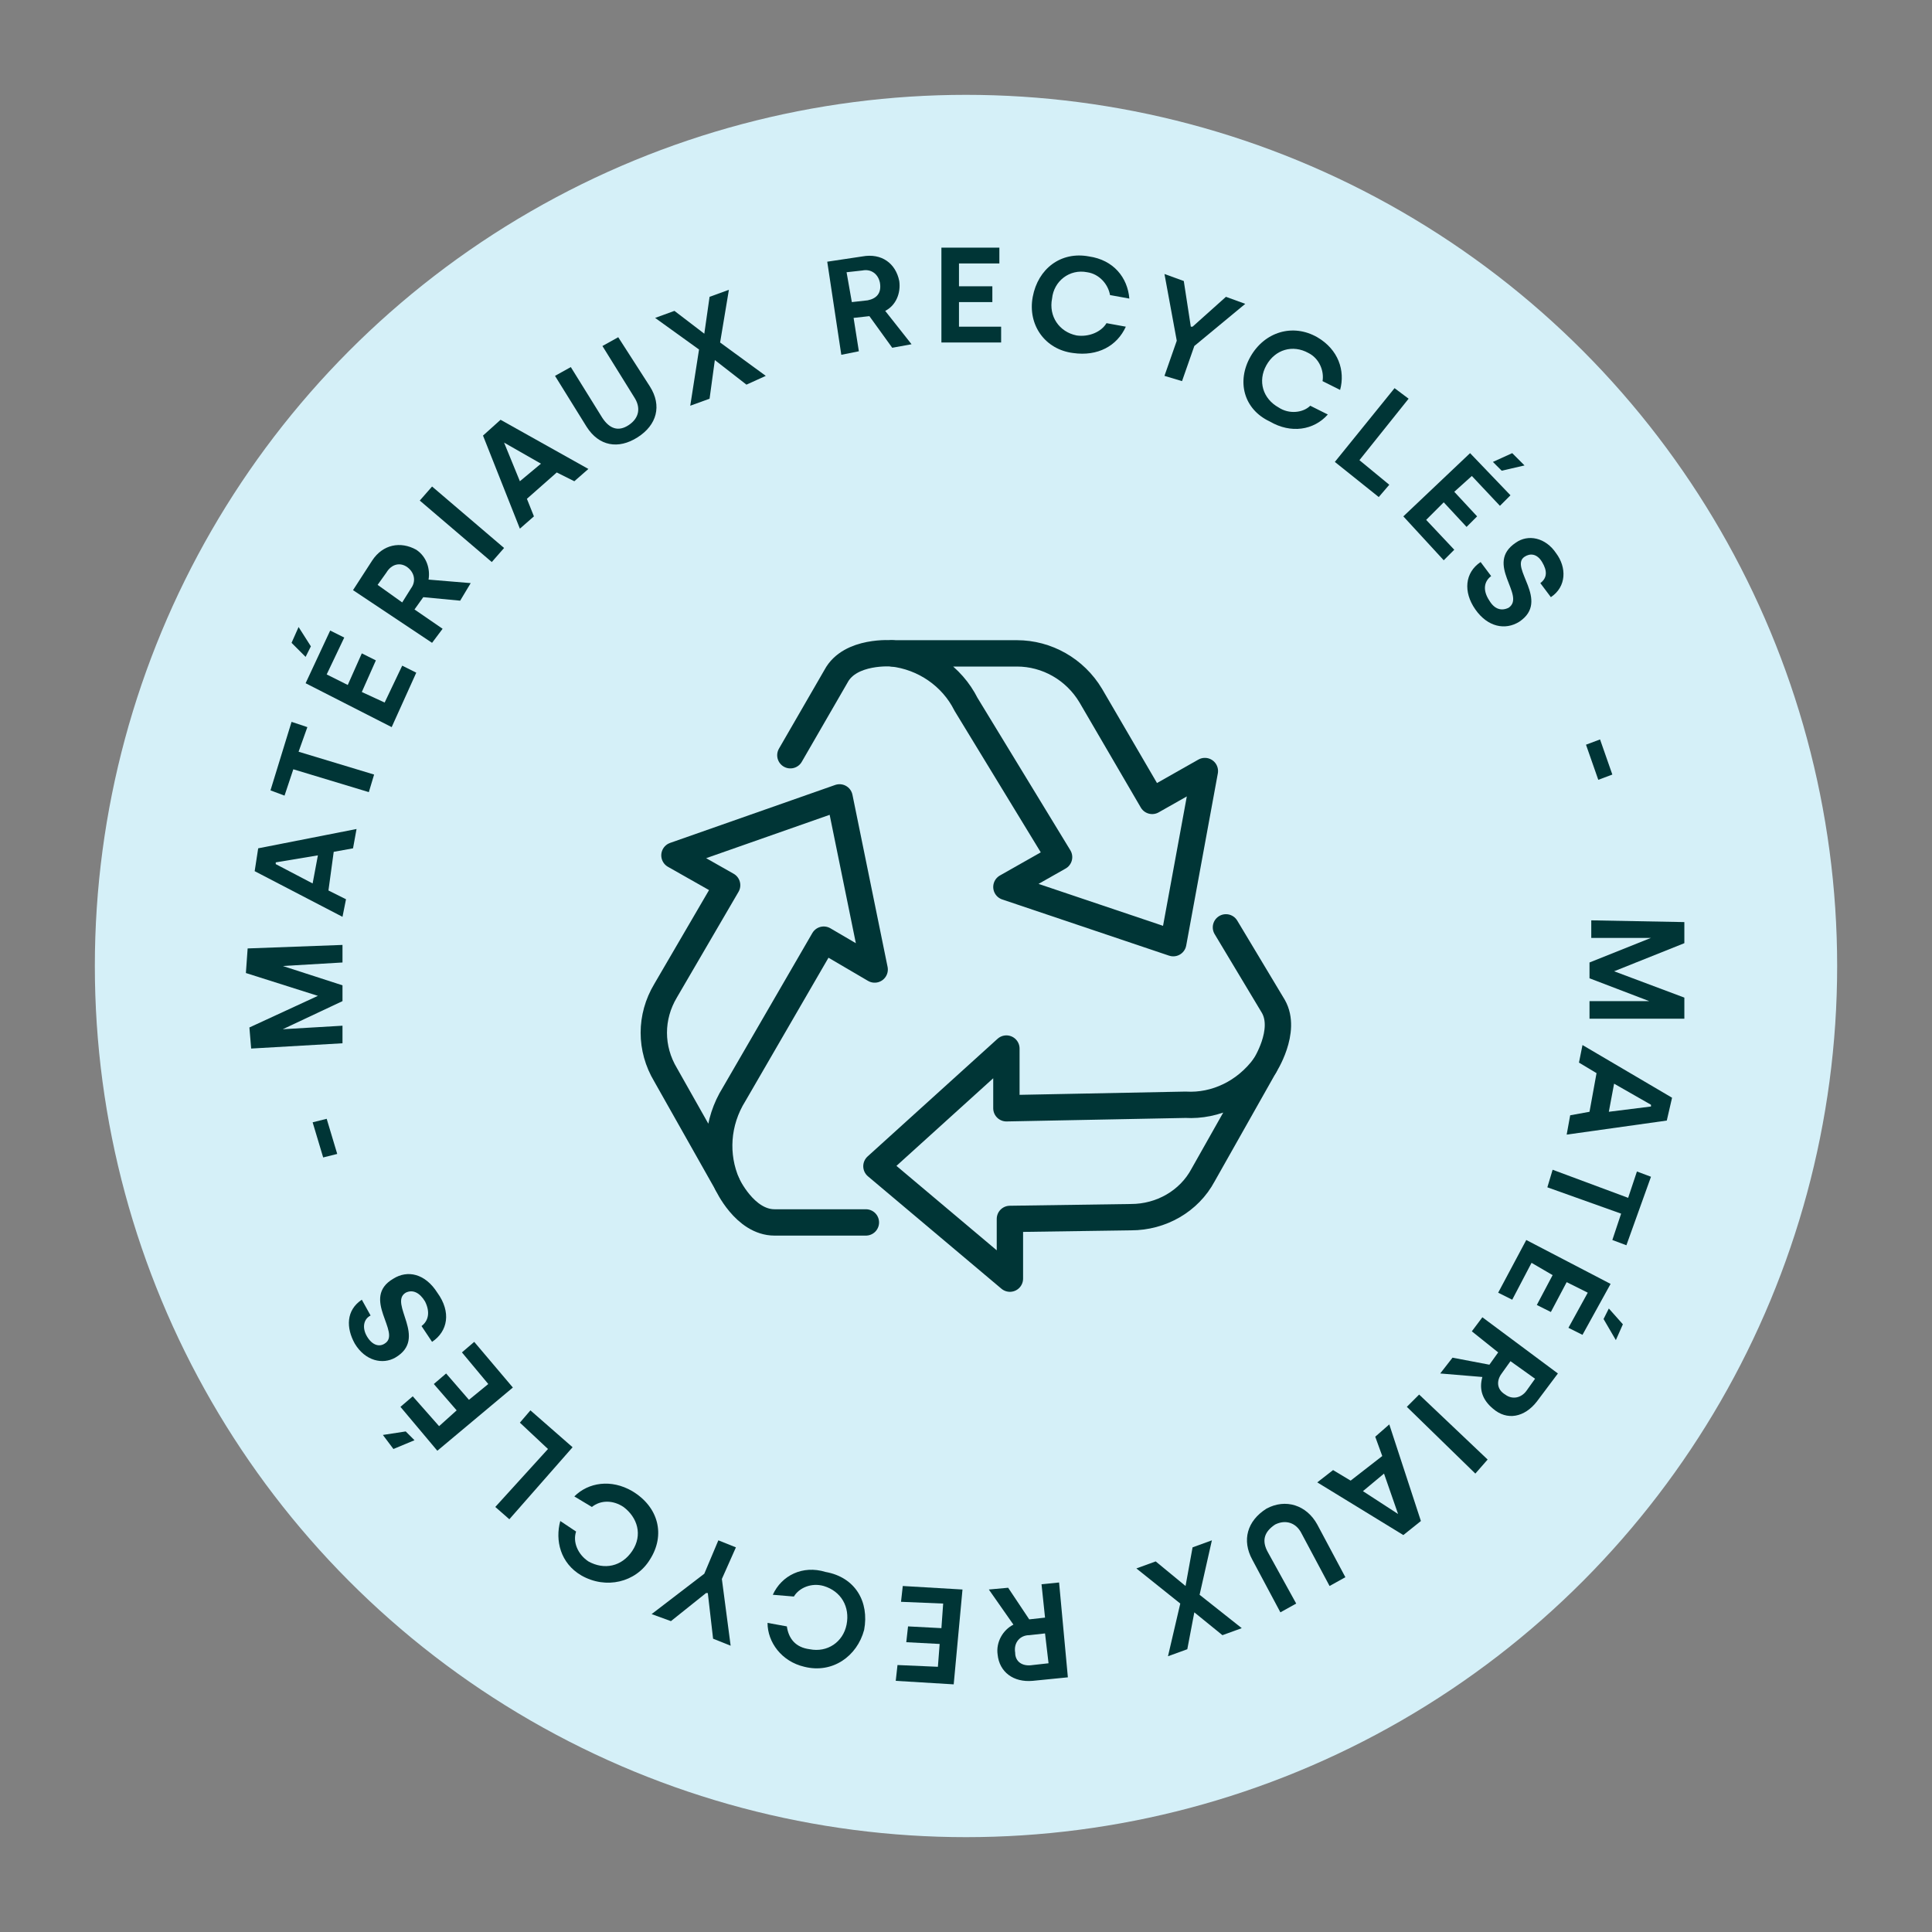 <?xml version="1.0" encoding="utf-8"?>
<!-- Generator: Adobe Illustrator 25.2.1, SVG Export Plug-In . SVG Version: 6.00 Build 0)  -->
<svg version="1.1" id="Calque_1" xmlns="http://www.w3.org/2000/svg" xmlns:xlink="http://www.w3.org/1999/xlink" x="0px" y="0px"
	 viewBox="0 0 110 110" style="enable-background:new 0 0 110 110;" xml:space="preserve">
<rect x="0" y="0" width="110" height="110" fill="#808080" stroke="none"/>
<style type="text/css">
	.st0{fill:#D5F0F8;}
	.st1{fill:none;stroke:#003536;stroke-width:1.5;stroke-linecap:round;stroke-linejoin:round;}
	.st2{fill:#003536;}
</style>
<circle class="st0" cx="55" cy="55" r="49.6"/>
<g id="Groupe_2849">
	<path id="Tracé_5577" class="st1" d="M41.4,67.4l-3.5-6.2c-0.9-1.5-0.9-3.3,0-4.8l3.5-6l-3-1.7l9.4-3.3l2,9.8l-2.9-1.7l-5.1,8.8
		C40.8,63.9,40.7,65.8,41.4,67.4z"/>
	<path id="Tracé_5578" class="st1" d="M41.4,67.4c0,0,1,2.2,2.7,2.2h5.2"/>
	<path id="Tracé_5579" class="st1" d="M50.8,37.2h7.1c1.7,0,3.3,0.9,4.2,2.4l3.5,6l3-1.7l-1.8,9.8l-9.5-3.2l3-1.7L55,40.1
		C54.2,38.5,52.6,37.4,50.8,37.2z"/>
	<path id="Tracé_5580" class="st1" d="M50.8,37.2c0,0-2.4-0.2-3.2,1.3L45,43"/>
	<path id="Tracé_5581" class="st1" d="M72,60.7l-3.5,6.2c-0.8,1.5-2.4,2.4-4.1,2.4l-6.9,0.1v3.4l-7.6-6.4l7.4-6.7v3.4l10.2-0.2
		C69.2,63,70.9,62.2,72,60.7z"/>
	<path id="Tracé_5582" class="st1" d="M72,60.7c0,0,1.3-2,0.5-3.4l-2.7-4.5"/>
</g>
<g>
	<path class="st2" d="M14.3,59.7l-0.1-1.2l3.9-1.8l0,0l-4.1-1.3L14.1,54l5.4-0.2l0,1l-3.4,0.2l0,0l3.4,1.1l0,0.9l-3.4,1.6l0,0
		l3.4-0.2l0,1L14.3,59.7z"/>
	<path class="st2" d="M14.5,49.6l0.2-1.3l5.6-1.1l-0.2,1.1l-1.1,0.2l-0.3,2.2l1,0.5l-0.2,1L14.5,49.6z M18.1,48.7l-2.4,0.4l0,0.1
		l2.1,1.1L18.1,48.7z"/>
	<path class="st2" d="M16.7,43.8l-0.5,1.5L15.4,45l1.2-3.9l0.9,0.3L17,42.8l4.3,1.3l-0.3,1L16.7,43.8z"/>
	<path class="st2" d="M16.6,36.6l0.4-0.9l0.7,1.1l-0.3,0.6L16.6,36.6z M17.4,38.9l1.4-3l0.8,0.4l-1,2.1l1.2,0.6l0.8-1.8l0.8,0.4
		l-0.8,1.8l1.3,0.6l1-2.1l0.8,0.4l-1.4,3.1L17.4,38.9z"/>
	<path class="st2" d="M20.1,33.6l1.1-1.7c0.6-0.9,1.6-1.1,2.5-0.6c0.6,0.4,0.8,1.1,0.7,1.7l2.4,0.2l-0.6,1L24.1,34l-0.5,0.7l1.6,1.1
		l-0.6,0.8L20.1,33.6z M23.4,33.5c0.3-0.4,0.2-0.9-0.2-1.2c-0.4-0.3-0.9-0.2-1.2,0.3l-0.5,0.7l1.4,1L23.4,33.5z"/>
	<path class="st2" d="M23.9,28.5l0.7-0.8l4.1,3.5L28,32L23.9,28.5z"/>
	<path class="st2" d="M27.5,24.8l1-0.9l5,2.8l-0.8,0.7l-1-0.5L30,28.4l0.4,1l-0.8,0.7L27.5,24.8z M30.8,26.4l-2.1-1.2l0,0l0.9,2.2
		L30.8,26.4z"/>
	<path class="st2" d="M33.4,24.3l-1.8-2.9l0.9-0.5l1.8,2.9c0.4,0.6,0.9,0.8,1.5,0.4c0.6-0.4,0.7-1,0.3-1.6l-1.8-2.9l0.9-0.5L37,22
		c0.7,1.1,0.4,2.2-0.7,2.9C35.2,25.6,34.1,25.4,33.4,24.3z"/>
	<path class="st2" d="M39.8,19.9l-2.5-1.8l1.1-0.4l1.7,1.3l0,0l0.3-2.1l1.1-0.4l-0.5,3l2.6,1.9l-1.1,0.5l-1.8-1.4l0,0l-0.3,2.2
		l-1.1,0.4L39.8,19.9z"/>
	<path class="st2" d="M47.1,14.9l2-0.3c1.1-0.2,1.9,0.4,2.1,1.4c0.1,0.7-0.2,1.4-0.8,1.7l1.5,1.9l-1.1,0.2L49.5,18l-0.9,0.1l0.3,1.9
		l-1,0.2L47.1,14.9z M49.4,17.1c0.5-0.1,0.8-0.4,0.7-1c-0.1-0.5-0.5-0.8-1-0.7l-0.9,0.1l0.3,1.7L49.4,17.1z"/>
	<path class="st2" d="M53.6,14.1l3.3,0l0,0.9l-2.3,0l0,1.3l1.9,0l0,0.9l-1.9,0l0,1.4l2.4,0l0,0.9l-3.4,0L53.6,14.1z"/>
	<path class="st2" d="M58.8,16.9c0.3-1.6,1.6-2.6,3.2-2.3c1.4,0.2,2.2,1.2,2.3,2.4l-1.1-0.2c-0.1-0.6-0.6-1.2-1.3-1.3
		c-1-0.2-1.9,0.5-2,1.5c-0.2,1,0.4,1.9,1.4,2.1c0.7,0.1,1.4-0.2,1.7-0.7l1.1,0.2c-0.5,1.1-1.6,1.7-3,1.5
		C59.5,19.9,58.5,18.5,58.8,16.9z"/>
	<path class="st2" d="M67,19.4l-0.7-3.8l1.1,0.4l0.4,2.6l0.1,0l1.9-1.7l1.1,0.4L68,19.7l-0.7,2l-1-0.3L67,19.4z"/>
	<path class="st2" d="M71.2,20.3c0.8-1.4,2.4-1.9,3.8-1.1c1.2,0.7,1.6,1.9,1.3,3l-1-0.5c0.1-0.6-0.2-1.3-0.8-1.6
		c-0.9-0.5-1.9-0.2-2.4,0.7c-0.5,0.9-0.2,1.9,0.7,2.4c0.6,0.4,1.4,0.3,1.8-0.1l1,0.5c-0.8,0.9-2.1,1.1-3.3,0.4
		C70.8,23.3,70.4,21.7,71.2,20.3z"/>
	<path class="st2" d="M79.4,22.1l0.8,0.6l-2.8,3.5l1.7,1.4l-0.6,0.7l-2.5-2L79.4,22.1z"/>
	<path class="st2" d="M83.7,25.8l2.3,2.4l-0.6,0.6l-1.6-1.7l-1,0.9l1.3,1.4l-0.6,0.6l-1.3-1.4l-1,1l1.6,1.7l-0.6,0.6l-2.3-2.5
		L83.7,25.8z M86.1,25.8l0.7,0.7l-1.3,0.3L85,26.3L86.1,25.8z"/>
	<path class="st2" d="M84.3,32l0.6,0.8c-0.4,0.3-0.5,0.8-0.1,1.4c0.3,0.5,0.7,0.6,1.1,0.4c1-0.7-1.4-2.5,0.4-3.7
		c0.7-0.5,1.7-0.3,2.3,0.6c0.6,0.8,0.6,1.9-0.3,2.5l-0.6-0.8c0.4-0.3,0.4-0.7,0.1-1.2c-0.3-0.5-0.7-0.5-1-0.3
		c-0.9,0.6,1.5,2.5-0.3,3.7c-0.8,0.5-1.8,0.3-2.5-0.7C83.3,33.7,83.4,32.6,84.3,32z"/>
	<path class="st2" d="M91.1,42.1l0.7,2l-0.8,0.3l-0.7-2L91.1,42.1z"/>
	<path class="st2" d="M95.9,52.5l0,1.2l-4,1.6v0l4,1.5l0,1.2l-5.4,0l0-1l3.4,0v0l-3.4-1.3l0-0.9l3.5-1.4v0l-3.4,0l0-1L95.9,52.5z"/>
	<path class="st2" d="M95.2,62.5l-0.3,1.3l-5.7,0.8l0.2-1.1l1.1-0.2l0.4-2.2l-1-0.6l0.2-1L95.2,62.5z M91.6,63.3l2.4-0.3l0-0.1
		l-2.1-1.2L91.6,63.3z"/>
	<path class="st2" d="M92.7,68.2l0.5-1.5l0.8,0.3l-1.4,3.9l-0.8-0.3l0.5-1.5l-4.2-1.5l0.3-1L92.7,68.2z"/>
	<path class="st2" d="M91.7,73.1L90.1,76l-0.8-0.4l1.1-2l-1.2-0.6l-0.9,1.7l-0.8-0.4l0.9-1.7l-1.2-0.7l-1.1,2.1l-0.8-0.4l1.6-3
		L91.7,73.1z M92.4,75.4L92,76.3l-0.7-1.2l0.3-0.6L92.4,75.4z"/>
	<path class="st2" d="M88.7,78.2l-1.2,1.6c-0.7,0.9-1.7,1.1-2.5,0.4c-0.6-0.5-0.8-1.1-0.6-1.8L82,78.2l0.7-0.9l2.1,0.4l0.5-0.7
		l-1.5-1.2l0.6-0.8L88.7,78.2z M85.5,78.2c-0.3,0.4-0.3,0.9,0.2,1.2c0.4,0.3,0.9,0.2,1.2-0.2l0.5-0.7l-1.4-1L85.5,78.2z"/>
	<path class="st2" d="M84.7,83.1L84,83.9l-3.9-3.8l0.7-0.7L84.7,83.1z"/>
	<path class="st2" d="M80.9,86.6l-1,0.8l-4.9-3l0.9-0.7l1,0.6l1.8-1.4l-0.4-1.1l0.8-0.7L80.9,86.6z M77.6,84.9l2,1.3l0,0l-0.8-2.3
		L77.6,84.9z"/>
	<path class="st2" d="M75,86.8l1.6,3l-0.9,0.5l-1.6-3c-0.3-0.6-0.9-0.8-1.5-0.5c-0.6,0.4-0.8,0.9-0.4,1.6l1.6,2.9l-0.9,0.5l-1.6-3
		c-0.6-1.1-0.3-2.2,0.8-2.9C73.2,85.3,74.4,85.7,75,86.8z"/>
	<path class="st2" d="M68.3,90.8l2.4,1.9l-1.1,0.4L68,91.8l0,0l-0.4,2.1l-1.1,0.4l0.7-3l-2.5-2l1.1-0.4l1.7,1.4l0,0l0.4-2.2l1.1-0.4
		L68.3,90.8z"/>
	<path class="st2" d="M60.8,95.5l-2,0.2c-1.1,0.1-1.9-0.5-2-1.5c-0.1-0.7,0.3-1.4,0.9-1.7l-1.4-2l1.1-0.1l1.2,1.8l0.9-0.1l-0.2-1.9
		l1-0.1L60.8,95.5z M58.6,93.1c-0.5,0-0.9,0.4-0.8,1c0,0.5,0.4,0.8,1,0.7l0.9-0.1L59.5,93L58.6,93.1z"/>
	<path class="st2" d="M54.3,95.9L51,95.7l0.1-0.9l2.3,0.1l0.1-1.3l-1.9-0.1l0.1-0.9l1.9,0.1l0.1-1.4l-2.4-0.1l0.1-0.9l3.4,0.2
		L54.3,95.9z"/>
	<path class="st2" d="M49.2,92.8c-0.4,1.5-1.8,2.5-3.4,2.1c-1.3-0.3-2.1-1.4-2.1-2.5l1.1,0.2c0.1,0.7,0.5,1.2,1.3,1.3
		c1,0.2,1.9-0.4,2.1-1.4c0.2-1-0.3-1.9-1.3-2.2c-0.7-0.2-1.4,0.1-1.7,0.6L44,90.8c0.5-1.1,1.7-1.7,3-1.3
		C48.7,89.8,49.5,91.2,49.2,92.8z"/>
	<path class="st2" d="M41.1,89.9l0.5,3.8l-1-0.4l-0.3-2.6l-0.1,0l-2,1.6l-1.1-0.4l3-2.3l0.8-1.9l1,0.4L41.1,89.9z"/>
	<path class="st2" d="M37,88.8c-0.8,1.3-2.5,1.7-3.9,0.9c-1.2-0.7-1.5-2-1.2-3.1l0.9,0.6c-0.2,0.6,0.1,1.3,0.7,1.7
		c0.9,0.5,1.9,0.3,2.5-0.6c0.6-0.9,0.3-1.9-0.5-2.5c-0.6-0.4-1.3-0.4-1.8,0l-1-0.6c0.8-0.8,2.1-1,3.3-0.3
		C37.5,85.8,37.9,87.4,37,88.8z"/>
	<path class="st2" d="M29,86.5l-0.8-0.7l3-3.3L29.6,81l0.6-0.7l2.4,2.1L29,86.5z"/>
	<path class="st2" d="M22.4,82.5l-0.6-0.8l1.3-0.2l0.5,0.5L22.4,82.5z M24.9,82.6l-2.1-2.5l0.7-0.6l1.5,1.7l1-0.9l-1.3-1.5l0.7-0.6
		l1.3,1.5l1.1-0.9l-1.5-1.8l0.7-0.6l2.2,2.6L24.9,82.6z"/>
	<path class="st2" d="M24.6,76.4L24,75.5c0.4-0.3,0.5-0.8,0.2-1.4c-0.3-0.5-0.7-0.7-1.1-0.5c-1,0.6,1.3,2.6-0.6,3.7
		c-0.7,0.4-1.7,0.2-2.3-0.8c-0.5-0.9-0.5-1.9,0.4-2.5l0.5,0.9c-0.4,0.2-0.5,0.7-0.2,1.2c0.3,0.5,0.7,0.6,1,0.4
		c1-0.6-1.4-2.6,0.5-3.7c0.8-0.5,1.8-0.3,2.5,0.8C25.7,74.7,25.5,75.8,24.6,76.4z"/>
	<path class="st2" d="M18.4,65.9l-0.6-2l0.8-0.2l0.6,2L18.4,65.9z"/>
</g>
</svg>
